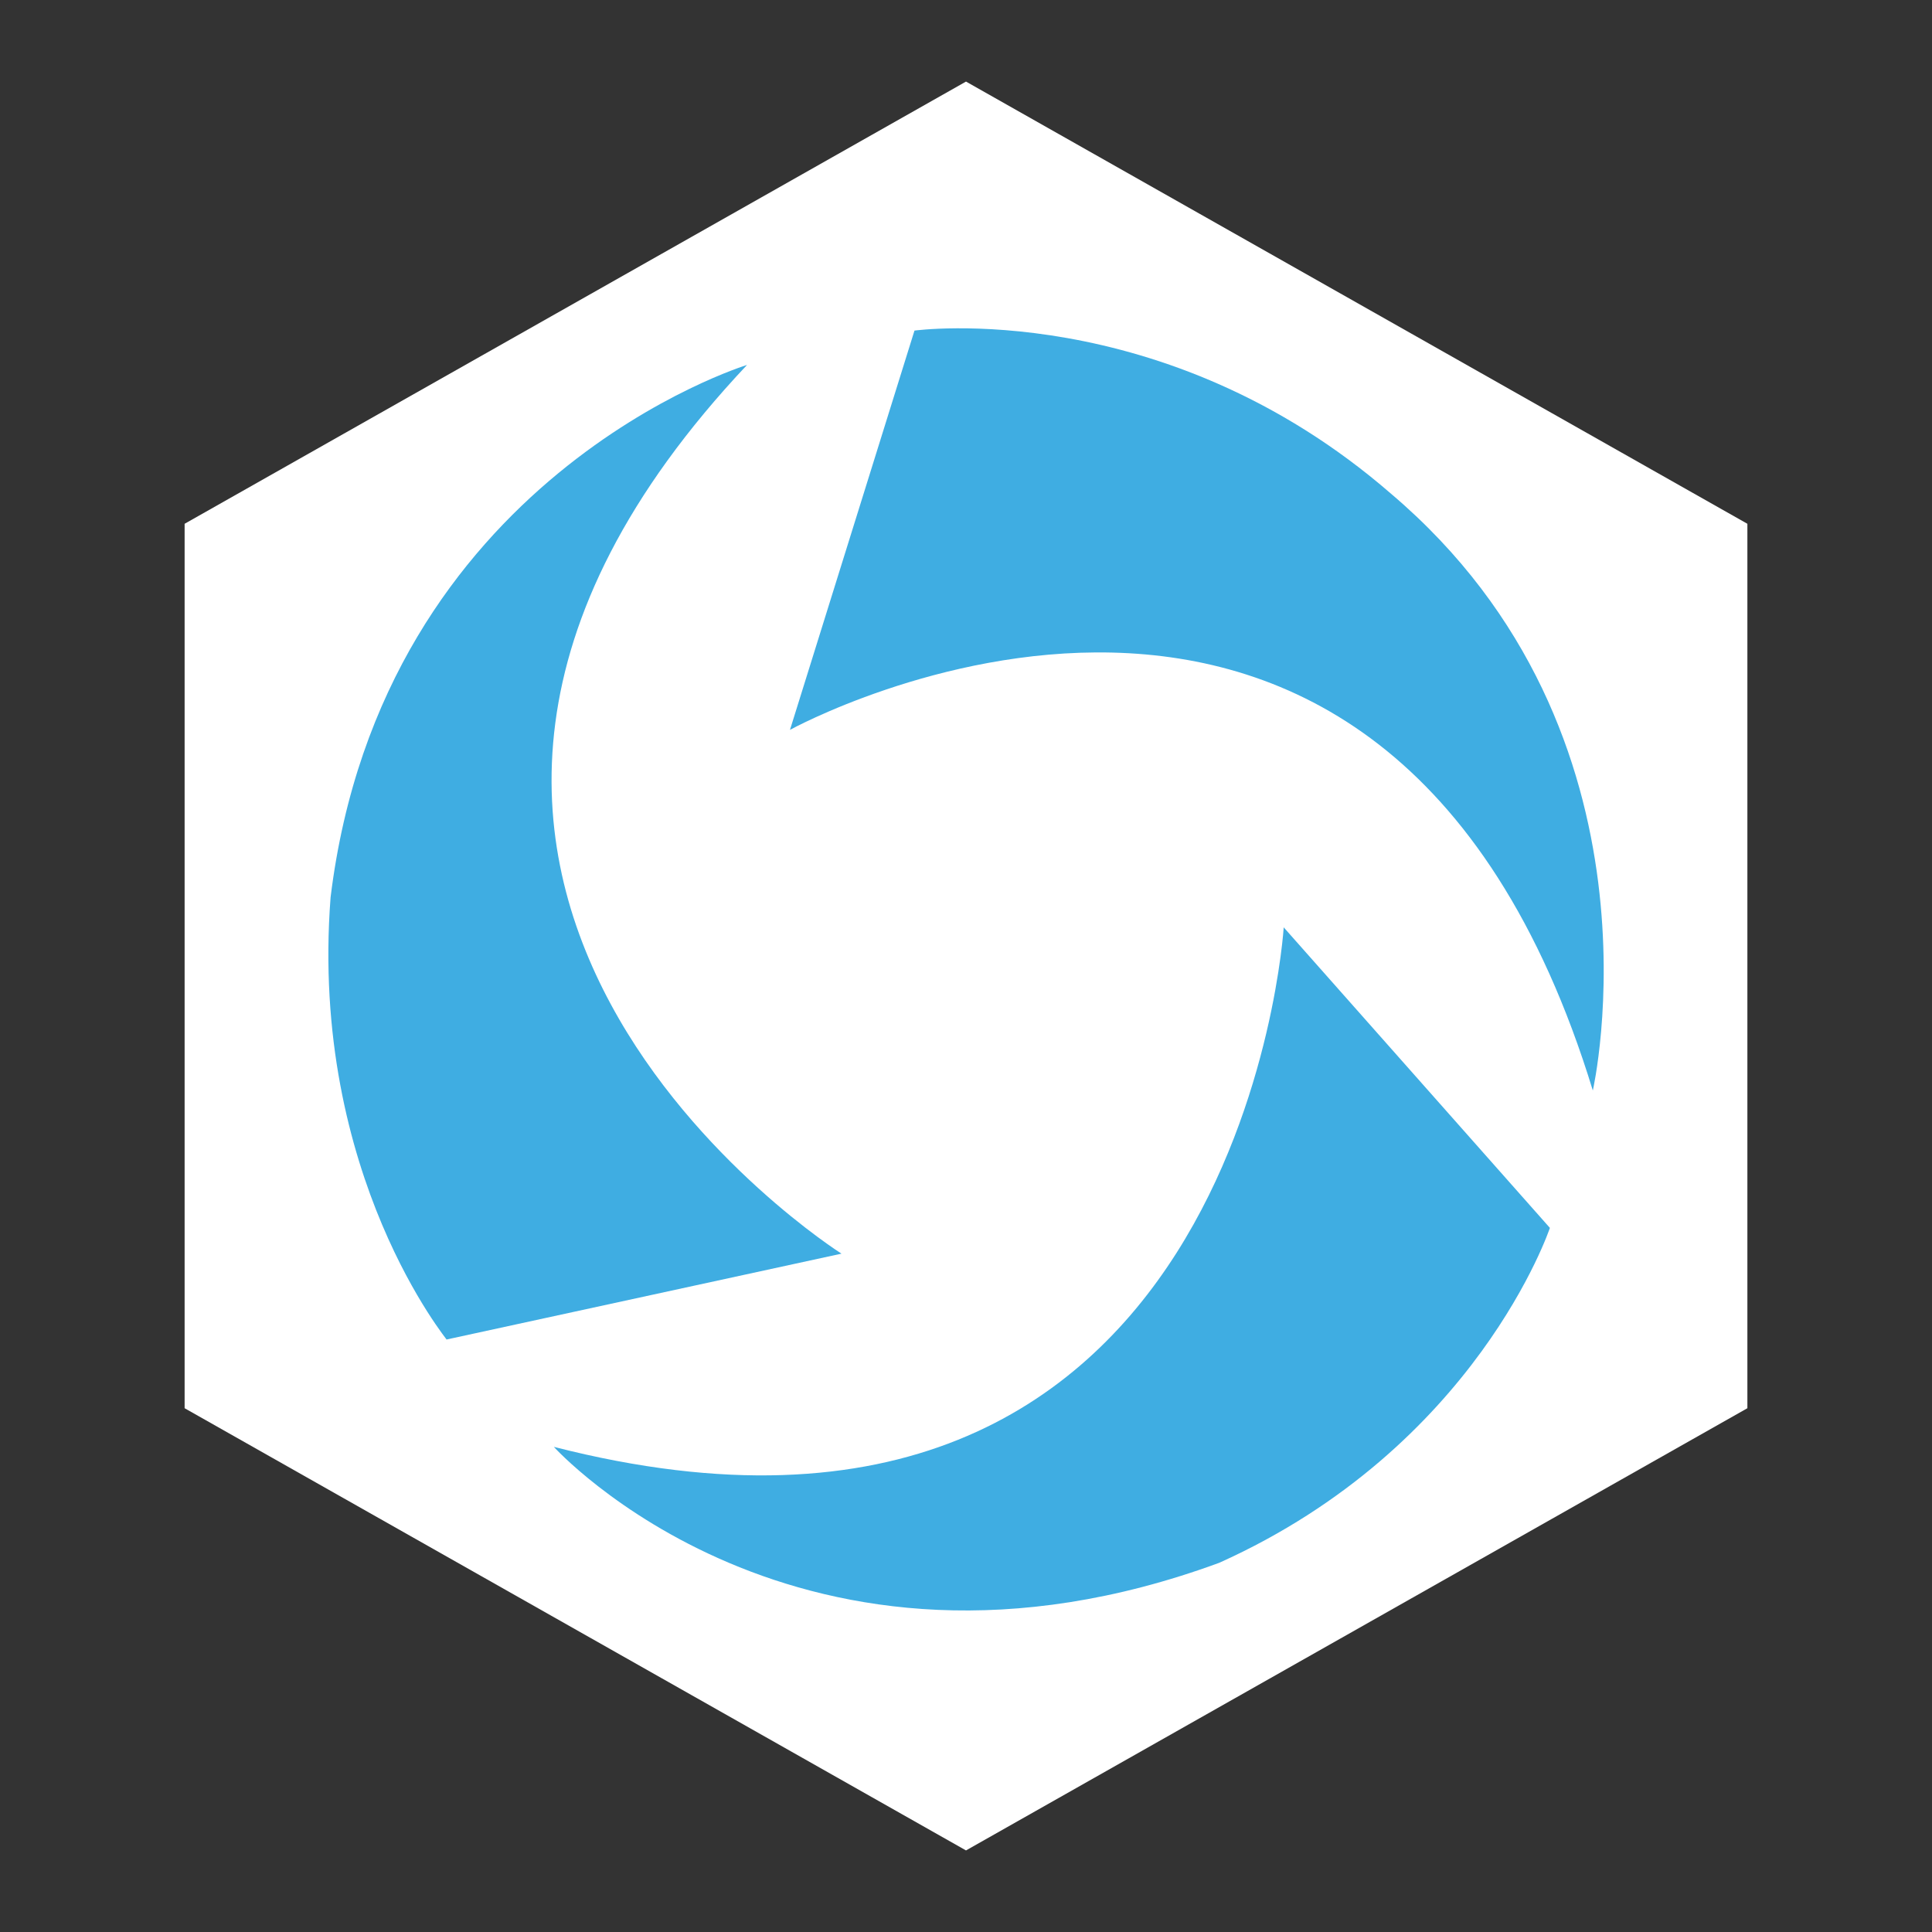<?xml version="1.0" encoding="utf-8"?>
<!-- Generator: Adobe Illustrator 21.1.0, SVG Export Plug-In . SVG Version: 6.00 Build 0)  -->
<svg version="1.1" id="Layer_1" xmlns="http://www.w3.org/2000/svg" xmlns:xlink="http://www.w3.org/1999/xlink" x="0px" y="0px"
	 viewBox="0 0 45 45" style="enable-background:new 0 0 45 45;" xml:space="preserve">
<rect x="0" y="0" width="45" height="45" fill="#333333" stroke="none"/>
<style type="text/css">
	.st0{fill:none;}
	.st1{display:none;}
	.st2{display:inline;fill:#593A16;}
	.st3{display:inline;}
	.st4{fill:#F99B1C;}
	.st5{fill:#4BC9F5;}
	.st6{fill:#FFFFFF;}
	.st7{fill:#3FADE2;}
	.st8{display:inline;fill:#FDB916;}
	.st9{display:inline;fill:#FFFFFF;}
	.st10{fill:#CEE1F4;}
	.st11{display:inline;fill:#2C384C;}
	.st12{fill:#F3BF28;}
	.st13{display:none;fill-rule:evenodd;clip-rule:evenodd;fill:#FF6B00;}
	.st14{display:inline;fill:none;}
	.st15{display:inline;fill:#EF4323;}
	.st16{fill:#441214;}
	.st17{display:inline;fill:#E8DDC2;}
	.st18{fill:#455982;}
	.st19{fill:#9CB9DE;}
</style>
<rect class="st0" width="45" height="45"/>
<g class="st1">
	<circle class="st2" cx="22.6" cy="22.5" r="12.5"/>
	<g class="st3">
		<path class="st4" d="M35.5,27.5l8.4-5l-8.4-5c-0.4-1.1-1-2-1.6-3l1.9-5.3l-5.3,1.9c-0.9-0.7-1.9-1.2-3-1.6l-5-8.4l-5,8.4
			c-1.1,0.4-2,1-3,1.6L9.2,9.2l1.9,5.3c-0.7,0.9-1.2,1.9-1.6,3l-8.4,5l8.4,5c0.4,1.1,1,2,1.6,3l-1.9,5.3l5.3-1.9
			c0.9,0.7,1.9,1.2,3,1.6l5,8.4l5-8.4c1.1-0.4,2-1,3-1.6l5.3,1.9l-1.9-5.3C34.6,29.6,35.1,28.6,35.5,27.5z M22.5,34.1
			c-6.3,0-11.6-5.2-11.6-11.6c0-6.3,5.2-11.6,11.6-11.6c6.3,0,11.6,5.2,11.6,11.6l0,0C34.1,28.8,28.8,34.1,22.5,34.1L22.5,34.1
			L22.5,34.1z"/>
		<path class="st5" d="M30.2,22.2c0.1-0.5-0.4-1.1-0.5-1.7c0-0.3-0.1-0.6-0.2-0.9c-0.1-0.3-0.1-0.6-0.2-0.8h-0.1
			c0.4-0.7-0.7-1.6-1.1-2.1c-0.6-0.6-0.9-1.4-1.8-1.7c-0.4-0.2-0.8-0.4-1.3-0.6c-0.4-0.2-0.9-0.3-1.3-0.4c-0.4-0.2-0.7-0.5-1.2-0.5
			c-0.5,0.1-0.7,0.4-1.3,0.2c-1.1-0.4-1.9,0.2-2.7,0.8c-0.4,0.3-0.8,0.5-1.2,0.8c-0.1,0.1-0.2,0.3-0.4,0.5c-0.1,0.2-0.4,0.3-0.5,0.5
			c-0.2,0.4-0.6,0.6-1,0.8c-0.2,0.1-0.3,0.4-0.5,0.5c-0.3,0.2-0.4,0.1-0.4,0.5c0,0.5,0.2,0.8,0.2,1.3c0,0.2,0,0.5,0,0.7
			c0.1,0.2,0.1,0.4,0.2,0.7c0.1,0.4,0,0.9,0.2,1.3c0.2,0.4,0.5,0.8,0.8,1.1c0.3,0.4,0.6,0.8,0.9,1.2c0.2,0.2,0.8,0.6,0.8,1
			c0.5,0.1,0.6,0.7,1,0.7c0.2-0.1,0.5-0.1,0.7,0c0.2,0.1,0.4,0.1,0.7,0.2c0.4,0,0.7-0.4,1.1-0.5c0.4-0.1,0.9,0,1.3-0.2
			c0.8-0.5,1.3-1.3,1.3-2.2c0-0.5-0.1-1-0.4-1.3c-0.2-0.4-0.1-0.9-0.5-1.1c-0.4-0.2-0.9-0.4-1.4-0.4c-0.5-0.2-1-0.1-1.4,0.1
			c-0.8,0.5,1,1.8,0.1,2.2c-1,0.4-1.6-0.7-1.8-1.5c-0.1-0.5-0.1-1,0-1.5c0-0.2,0.1-0.4,0.1-0.7c0.1-0.2,0.4-0.3,0.5-0.4
			c0.4-0.2,0.7-0.6,1-0.8c0.4-0.2,0.8-0.4,1.3-0.5c0.5-0.1,1.1-0.1,1.6-0.1c0.2,0,0.5,0.1,0.7,0.1c0.2,0,0.4-0.1,0.7-0.1
			c0.4,0,0.2,0.1,0.2,0.4c0,0.2,0.1,0.4,0.2,0.5c0.3,0.4,0.5,0.7,0.8,1.1c0.6,0.7,0.5,1.9,0.4,2.8c-0.1,0.5,0,1,0.1,1.4
			c0.2,0.5-0.2,0.5-0.6,0.8c-0.2,0.4-0.5,0.7-0.7,1.1c-0.3,0.4-0.6,0.7-1,0.9c-0.3,0.3-0.7,0.5-1,0.8c-0.4,0.2-0.8,0.5-1.3,0.7
			c-0.5,0.2-1,0.3-1.5,0.4c-0.2,0.1-0.5,0.1-0.7,0.2c-0.2,0.1-0.3,0.4-0.5,0.5c-0.6,0.4-1.3,0.3-1.9,0.6c-0.4,0.2-1.6,0.2-1.6,0.7
			h-0.1c0.2,0.4,0.5,0.7,1,0.7c0.4,0.1,0.8,0.2,1.2,0.3c0.4,0.2,0.8,0.2,1.2,0.3c0.4,0,0.8,0.2,1.2,0.3c0.5,0.1,0.8-0.3,1.3-0.4
			c0.4-0.1,1-0.1,1.4-0.1c0.5-0.1,0.9-0.2,1.4-0.3c0.4-0.2,0.8-0.2,1.3-0.4c0.4-0.2,0.8-0.4,1.1-0.6s0.4-0.7,0.8-0.9
			c0.4-0.2,0.7-0.5,1-0.8c0.2-0.4,0.4-0.8,0.5-1.2c0.2-0.4,0.4-0.7,0.7-1c0.2-0.4,0.4-0.8,0.4-1.3c0.2-0.4,0.2-0.8,0.2-1.3
			c-0.1-0.2-0.3-0.4-0.2-0.7C30.1,22.6,30.2,22.4,30.2,22.2z"/>
	</g>
</g>
<g>
	<g>
		<polygon class="st6" points="22.5,1.9 4.3,12.2 4.3,32.8 22.5,43.1 40.7,32.8 40.7,12.2 		"/>
	</g>
	<path class="st7" d="M7.7,20.9c1.2-9.8,9.7-12.4,9.7-12.4C6,20.6,19.6,29.2,19.6,29.2l-9.2,2C10.5,31.3,7.2,27.4,7.7,20.9z"/>
	<path class="st7" d="M28.4,36.4c-9.8,3.6-15.5-2.7-15.5-2.7c16,4.1,17-12.1,17-12.1l6.2,7C36.1,28.6,34.4,33.7,28.4,36.4z"/>
	<path class="st7" d="M37.1,25.4C32.2,9.4,18.4,17,18.4,17l2.9-9.3c0,0,5.8-0.8,11.1,3.8C39,17.1,37.1,25.4,37.1,25.4z"/>
</g>
<g class="st1">
	<path class="st8" d="M22.7,3.8h-0.3h-0.1c-3.8,0-7.7,1.3-10.8,3.6l3.6,4.1c2-1.3,4.1-2.2,7.2-2.3c3.3,0,5.6,0.9,7.6,2.3l3.7-4.1
		C30.5,5.1,26.6,3.8,22.7,3.8z"/>
	<path class="st9" d="M35.4,9l-3.6,4l0.1,0.1c4.2,4.2,5.1,10.8,2.2,16L27,22.2l-3.3-7.9v12l6.9,6.7l0,0c-0.3,0.3-0.7,0.5-1.1,0.7
		L29.2,34c-2,1.1-4.2,1.8-6.5,1.8l0,0h-0.3c-2.3,0-4.5-0.6-6.5-1.8l-0.2-0.1c-0.4-0.2-0.7-0.5-1.1-0.7l6.9-6.7v-12L18,22.2l-7.1,6.9
		C8,24,8.9,17.4,13.1,13.2l0.2-0.2L9.7,9L9.3,9.4c-7.2,7.3-7.2,19,0,26.3L9.5,36c1.7,1.6,3.6,2.9,5.7,3.8l0.5,0.2l0.1,0.1l0.5,0.2
		c0.6,0.2,1.3,0.4,2,0.6l1.2,0.2l1.3,0.2H21h0.5h1l0.4-0.1h0.6H24h0.3l1.3-0.2l1.2-0.2c0.6-0.2,1.3-0.3,2-0.6l0.4-0.1l0.7-0.3
		l0.1-0.1c2.1-0.9,4-2.1,5.6-3.7l0.7-0.7C43.1,27.7,42.7,16,35.4,9z"/>
</g>
<g class="st1">
	<g class="st3">
		<path class="st10" d="M4.6,15.7h11.6l1.5,1.4c0.1,0.1,0.1,0.1,0.1,0.1l0,0c0.1,0,0.1,0,0.1-0.1l4.1-4.5c0.1-0.1,0.1-0.1,0.1-0.3
			c-0.1-0.1-0.1-0.1-0.2-0.1H6.9c-0.6-0.1-1.2,0.1-1.7,0.4c-0.5,0.4-0.8,1-0.8,2.2v0.5C4.4,15.5,4.5,15.7,4.6,15.7
			C4.6,15.7,4.6,15.7,4.6,15.7L4.6,15.7L4.6,15.7z M43.3,12.5H26.7l-0.1,0.1l-3,2.8c-0.1,0.1-0.1,0.3,0,0.3c0.1,0.1,0.1,0.1,0.1,0.1
			H37l0.7,1c0.1,0.1,0.2,0.1,0.3,0.1l5.4-3.9c0.1-0.1,0.1-0.2,0-0.3C43.4,12.5,43.4,12.5,43.3,12.5L43.3,12.5L43.3,12.5z M37.8,30.1
			c-0.5,0.1-0.9,0.1-1.4,0.1c-3.9-0.1-7.1-3.1-7.5-7.1c-0.1-0.5-0.1-1-0.1-1.5c0-1.3,0.1-2.6,0.3-3.9c0-0.1,0-0.1-0.1-0.2
			c-0.1-0.1-0.1-0.1-0.2-0.1H23c-0.1,0-0.2,0.1-0.2,0.1c-0.5,1.5-0.8,3.1-0.8,4.7c0,1.3,0.2,1.9,0.6,3.5c1.2,3.5,5.4,6.9,8.8,6.9
			c5.1,0,6.4-1.8,6.5-2.4C38,30.2,38,30.1,37.8,30.1L37.8,30.1L37.8,30.1L37.8,30.1z M12.8,17.7l-0.2-0.1H5.9
			c-0.1,0-0.2,0.1-0.2,0.2c0,0.1,0,0.1,0.1,0.1c0,0,9.1,10.5,9.3,10.7c0,0,0,0.1,0.1,0.1l-0.1,0.1H9.7c-0.8,0-1.5-0.3-2.2-0.7
			c-0.3-0.2-0.5-0.4-0.6-0.7c-0.1-0.1-0.1-0.1-0.1-0.1c-0.1,0-0.1,0-0.2,0.1l-5,4.6c-0.1,0.1-0.1,0.3,0,0.3c0.1,0.1,0.1,0.1,0.1,0.1
			h18.7c1.1,0,1.8-1.2,1.9-2.2c0-0.4-0.1-0.9-0.4-1.2C21,28.1,12.8,17.7,12.8,17.7z"/>
	</g>
</g>
<g class="st1">
	<circle class="st11" cx="22.5" cy="22.5" r="14.5"/>
	<g class="st3">
		<g>
			<path class="st12" d="M40.6,22.5c0-3.6-1.1-7.2-3.2-10.3V7.8c0-0.2-0.1-0.3-0.3-0.3h-4.4c-6.2-4.2-14.3-4.2-20.4,0H7.9
				c-0.1,0-0.1,0-0.2,0.1C7.6,7.7,7.6,7.7,7.6,7.8v4.4c-4.3,6.2-4.3,14.4,0,20.6v4.4c0,0.2,0.1,0.3,0.3,0.3h4.4
				c6.2,4.3,14.4,4.2,20.6-0.1h4.4c0.2,0,0.3-0.1,0.3-0.3l0,0v-4.4C39.5,29.8,40.6,26.2,40.6,22.5z M6.8,22.5
				c0-8.6,7-15.7,15.7-15.7s15.7,7,15.7,15.7s-7,15.7-15.7,15.7l0,0l0,0C13.9,38.2,6.8,31.2,6.8,22.5z"/>
			<path class="st12" d="M12.1,14H18c-0.1,0.7-0.2,1.4-0.2,2c0.3,2.7,2,9.9,2,9.9l2.8-11.4l2.9,11.1c0,0,1.7-9.8,1.7-10.4
				c-0.1-0.5-0.3-1-0.7-1.2h6.2c-0.9,0.8-1.4,1.8-1.8,2.8c-0.6,2.2-2.4,13-2.4,13.7c0.1,0.7,0.3,1.4,0.7,1.9h-5.8
				c0.1-0.5,0.2-1.1,0.2-1.6c0-1-0.9-5.7-0.9-5.7S21.5,30,21.5,31c0,0.5,0.1,1.1,0.4,1.5h-6c0,0,1.1-0.8,1.1-1.6
				c-0.1-2.2-3.2-13.7-3.5-14.6C13.4,15.4,12.8,14.6,12.1,14z"/>
		</g>
	</g>
</g>
<g class="st1">
	<path class="st9" d="M22.5,22.7c2.2,0,3.9-1.7,4-3.9h0V12l0,0c0-2.2-1.8-4-4-4c-2.2,0-4,1.8-4,4h0v6.8h0
		C18.6,21,20.3,22.7,22.5,22.7z M35.2,5c-2.5,0-4.2,1.7-6.3,2.7c-0.1,0.1-0.3,0.1-0.5,0.2v10.9h0c-0.1,3.3-2.7,5.9-6,5.9
		c-3.3,0-6-2.7-6-6c0,0,0,0,0,0h0V7.9c-0.2-0.1-0.3-0.1-0.5-0.2C14,6.7,12.3,5,9.8,5C5.6,5,2.6,9.3,4,13.2c0.6,1.7,1.9,2.7,3.4,3.6
		c1.8,1.1,3.4,2.6,4.7,4.2c2,2.5,3.3,5.4,3.9,8.5c0.3,1.5,0.5,3.4,0.6,4.8c0.3,3.1,2.4,5.7,5.9,5.7c3.5,0,5.6-2.6,5.9-5.7
		c0.1-1.4,0.3-3.3,0.6-4.8c0.6-3.1,1.9-6,3.9-8.5c1.3-1.7,2.9-3.1,4.7-4.2c1.5-1,2.7-1.9,3.4-3.6C42.4,9.3,39.4,5,35.2,5z"/>
</g>
<path class="st13" d="M14,4.6v32.2l-7.9-3.5v-8.2l1.2-2.7v-9.6l-1.2-2.7V4.6H14z M21.9,4.6h-6.7v32.8l6.7,3.1V4.6z M38.9,10.1V4.6
	H31v32.3l7.9-3.6v-8.2l-1.2-2.7v-9.6L38.9,10.1z M29.8,4.6h-6.7v35.9l6.7-3.1V4.6z"/>
<g class="st1">
	<path class="st14" d="M12.9,14.9c0.1,0.2,0.2,0.4,0.2,0.6c0,0,0,0.1,0,0.1c0,0,0-0.1,0-0.1C13.2,15.2,13.1,15,12.9,14.9z"/>
	<path class="st14" d="M28,24.3C28,24.3,28,24.3,28,24.3c0,0.1,0,0.1,0,0.2C27.9,24.4,28,24.3,28,24.3z"/>
	<polygon class="st14" points="9.3,32.4 9.3,31.9 9.7,31.8 9.3,31.9 	"/>
	<path class="st14" d="M19.3,29.5c0.1,0,0.1,0,0.2,0c0,0,0.1,0,0.1,0c-0.1,0-0.1,0-0.1,0C19.5,29.5,19.4,29.5,19.3,29.5z"/>
	<path class="st15" d="M21.9,29.6c0.3,0,0.5,0,0.6,0C22.4,29.5,22.2,29.6,21.9,29.6L21.9,29.6z"/>
	<path class="st15" d="M15.5,7.1c-0.2-0.9-0.3-1.5-0.3-1.5s-0.1,0.5-0.4,1.5c-0.1,0.9-0.3,2.2-0.5,3.8c0.5,0,1.1-0.1,1.6-0.1
		C15.8,9.3,15.6,8,15.5,7.1z"/>
	<path class="st15" d="M15,33.7C15,33.7,15,33.7,15,33.7l-0.3,0c-0.1,0-0.3,0-0.4,0c0,0.1,0,0.3,0,0.4c0.2,1.6,0.4,2.9,0.5,3.8
		c0.2,0.9,0.3,1.5,0.3,1.5s0.1-0.5,0.3-1.5c0.2-0.9,0.4-2.2,0.5-3.8c0-0.2,0-0.3,0-0.5c-0.1,0-0.3,0-0.4,0
		C15.3,33.7,15.2,33.7,15,33.7z"/>
	<path class="st15" d="M28.1,22.7c0-0.2,0-0.4,0-0.6C28.1,22.3,28.1,22.5,28.1,22.7c0,0.5-0.1,1-0.2,1.5c0,0,0,0,0,0
		C28.1,23.8,28.1,23.3,28.1,22.7z"/>
	<g class="st3">
		<path class="st16" d="M17.5,10.8c0.8,0,1.7,0,2.4,0c0.6,0,1.1,0,1.6,0c0.1,0,0.3,0,0.4,0c0.4,0,0.9,0,1.6,0.1
			c1.1,0.1,2.4,0.3,3.8,0.7c-0.1-0.4,0.3-1.1,1.5-2.2c0,0-5.4-2.2-6.3-4.5c-0.9,2.3-6.3,4.5-6.3,4.5C16.9,10,17.3,10.4,17.5,10.8z"
			/>
		<path class="st16" d="M26.8,20.6c-0.6-2-1.5-3.2-3-4c-0.3-0.1-0.6-0.3-0.9-0.4c-0.5-0.2-1.1-0.3-1.6-0.4c-0.5-0.1-0.9-0.1-1.4-0.1
			h0l0,0l-0.1,0c-0.1,0-0.1,0-0.2,0L19.5,28c0,0.2,0,0.3,0,0.4c0,0,0.1,0,0.1,0c0.2,0,0.7,0.1,1.5,0.1l0,0l0.1,0l0.1,0
			c0.2,0,0.3,0,0.5,0c1,0,1-0.1,1.5-0.2c0.2,0,0.3-0.1,0.5-0.2c2-0.8,3.3-2.9,3.3-5.5C27.1,22.1,27,21.3,26.8,20.6z"/>
		<path class="st16" d="M22.5,29.5c-0.2,0-0.4,0-0.6,0h0C22.2,29.6,22.4,29.5,22.5,29.5z"/>
		<path class="st16" d="M27.9,24.5c0-0.1,0-0.1,0-0.2c0.1-0.5,0.2-1,0.2-1.5c0-0.2,0-0.4,0-0.6c0,0.2,0,0.4,0,0.6
			c0,0.5-0.1,1-0.2,1.5C28,24.3,27.9,24.4,27.9,24.5z"/>
		<path class="st16" d="M33.7,15c0.8,0.8,1.3,1.5,1.6,1.9c0.1-0.2,0.3-0.3,0.5-0.5L34.3,15L33.7,15C33.7,15,33.7,15,33.7,15z"/>
		<path class="st16" d="M30.3,12.7c0.4,0.2,0.8,0.4,1.2,0.7c0.4-0.6,0.8-1.2,1.4-1.3c0,0-2.1-1-3.4,0.2c0,0-0.1,0-0.2,0
			C29.7,12.4,30,12.6,30.3,12.7z"/>
		<path class="st16" d="M13.2,15.6c0,0,0-0.1,0-0.1c0-0.2-0.1-0.3-0.2-0.5l0,0c0.1,0.1,0.2,0.3,0.2,0.5
			C13.2,15.5,13.2,15.5,13.2,15.6z"/>
		<path class="st16" d="M31.1,30.1c-0.2,0.2-0.4,0.4-0.7,0.6c-0.5,0.4-1,0.7-1.5,1c0.2,0,0.4,0,0.4,0c1.4,1.2,3.4,0.2,3.4,0.2
			C32.1,31.8,31.5,30.9,31.1,30.1z"/>
		<path class="st16" d="M19.3,29.5c0.1,0,0.1,0,0.2,0c0,0,0.1,0,0.1,0c-0.1,0-0.1,0-0.1,0C19.5,29.5,19.4,29.5,19.3,29.5z"/>
		<path class="st16" d="M36.2,17.5c0,0-0.1,0.2-0.4,0.6l1.2,2.5L34.7,19c-0.2,0.1-0.3,0.1-0.5,0.2c0,0,0-0.2,0.1-0.4L34,18.6
			c0,0-0.1,0-0.2-0.1c0.6,1.4,0.9,3,0.8,4.4c0,0.7-0.1,1.4-0.3,2c0.9,0.3,1.7,1.7,1.7,1.7C38.2,23,43,22,43,22S38.2,21,36.2,17.5z"
			/>
		<path class="st16" d="M34.2,25.3c-0.4,1.4-1.1,2.6-2.1,3.7h2l1.5-1.5C34.8,27,34.4,26,34.2,25.3z"/>
		<path class="st16" d="M10.7,24.8c0,0-0.3,1.9-1.5,2.8l1.5,1.5h1.5c0-0.1,0-0.1,0-0.2l0,0l0,0l0,0c0-0.2,0-1.1,0-2.5
			c0-3.6-0.1-9.6-0.1-10.8c-0.1-0.1-0.4-0.3-0.8-0.5h-0.4l-1.6,1.5c1.2,0.9,1.5,2.8,1.5,2.8c-1-0.2-2-1.7-2-1.7C6.8,21,2,22,2,22
			s4.8,1,6.8,4.6C8.8,26.6,9.7,24.9,10.7,24.8z"/>
		<path class="st16" d="M27.2,32.6c-1.1,0.5-2.4,0.8-3.6,1c-0.5,0.1-1.1,0.1-1.6,0.2l0,0h0h0l0,0l-0.3,0L17,33.7
			c-0.2,0.3-0.5,0.6-0.9,0.9c0,0,5.4,2.2,6.3,4.5c0.9-2.3,6.3-4.5,6.3-4.5C27.7,33.7,27.3,33.1,27.2,32.6z"/>
	</g>
	<path class="st17" d="M9.4,32.6L9.4,33l0.5,0c0.3,0,0.6,0,0.9-0.1c1.2-0.1,2.6-0.2,3.9-0.2l0.3,0c0.2,0,0.3,0,0.6,0
		c0.4,0,0.8,0,1.2,0l5,0.1h0c6.4-0.3,11.5-4.6,11.7-10c0.1-2.3-0.8-4.9-2.4-6.7c-0.1-0.1-0.3-0.3-0.2-0.3c0.1,0,0.9,0.4,1.4,0.6
		c0.6,0.3,2.1,1.3,2.1,1.3s-0.4-0.9-1.6-2c-2.7-2.7-7.5-3.7-11.1-3.9c-0.6,0-1.3,0-2,0c-3.1,0-7.3,0.2-10.1,0.5l-0.4,0l0,0.4l0,0.2
		l-0.1,0.5l0.5,0.1c1.3,0.2,3.4,0.8,3.4,1.9c0,1.7,0.1,13.3,0.1,13.4l0,0.1c0,1.4-1,2.3-3.5,2.9l-0.4,0.1l0.1,0.4L9.4,32.6z
		 M18.6,15.5l0-0.6c0-0.2,0.1-0.2,0.1-0.2c0,0,0.3-0.1,0.4-0.1l0.1,0c0.2,0,0.5,0,0.7,0c1.2,0,2.4,0.2,3.4,0.6
		c2.4,1,3.7,2.4,4.5,5.1c0.2,0.8,0.4,1.6,0.4,2.4c0,3.2-1.8,5.8-4.5,6.6c-0.6,0.2-0.7,0.2-1.7,0.2c-0.2,0-0.5,0-0.7,0
		c-0.8,0-1.4,0-1.6-0.1c-0.6-0.1-1-0.1-1.1-1.5L18.6,15.5z"/>
	<path class="st15" d="M21.9,33.8L21.9,33.8L21.9,33.8L21.9,33.8l-0.4,0c0.1,1.3,0.2,2.5,0.3,3.6c0.2,2,0.3,3.7,0.5,4.9
		c0.2,1.2,0.3,1.8,0.3,1.8s0.1-0.7,0.3-1.8c0.1-1.1,0.3-2.9,0.5-4.9c0.1-1.1,0.2-2.4,0.3-3.7C23,33.7,22.5,33.8,21.9,33.8L21.9,33.8
		z"/>
	<path class="st15" d="M23.5,10.9c-0.1-1.2-0.2-2.3-0.3-3.3c-0.2-2-0.3-3.7-0.5-4.9c-0.2-1.2-0.3-1.8-0.3-1.8s-0.1,0.7-0.3,1.8
		c-0.1,1.1-0.3,2.9-0.5,4.9c-0.1,1-0.2,2-0.2,3.2c0.1,0,0.3,0,0.4,0C22.3,10.8,22.9,10.8,23.5,10.9z"/>
	<path class="st15" d="M28.6,34.2c0.2,1.6,0.4,2.9,0.5,3.8c0.2,0.9,0.3,1.5,0.3,1.5s0.1-0.5,0.3-1.5c0.2-0.9,0.4-2.2,0.5-3.8
		c0.1-1.1,0.2-2.3,0.3-3.5c-0.7,0.5-1.4,1-2.1,1.4C28.4,32.8,28.5,33.5,28.6,34.2z"/>
	<path class="st15" d="M30.2,10.9c-0.2-1.6-0.3-2.9-0.5-3.8c-0.2-0.9-0.3-1.5-0.3-1.5S29.3,6.2,29,7.1c-0.1,0.9-0.3,2.2-0.5,3.8
		c0,0.3-0.1,0.7-0.1,1c0.6,0.2,1.3,0.5,1.9,0.8C30.3,12.1,30.2,11.5,30.2,10.9z"/>
</g>
<g class="st1">
	<g class="st3">
		<g>
			<path class="st10" d="M6.1,15.8h10.7l1.4,1.3c0.1,0.1,0.1,0.1,0.1,0.1l0,0c0.1,0,0.1,0,0.1-0.1l3.8-4.1c0.1-0.1,0.1-0.1,0.1-0.2
				c-0.1-0.1-0.1-0.1-0.2-0.1H8.2c-0.6-0.1-1.1,0.1-1.6,0.4c-0.4,0.4-0.8,0.9-0.8,2v0.5C5.8,15.6,6,15.7,6.1,15.8
				C6.1,15.7,6.1,15.7,6.1,15.8L6.1,15.8L6.1,15.8z M41.6,12.8H26.4l-0.1,0.1l-2.8,2.6c-0.1,0.1-0.1,0.2,0,0.3
				c0.1,0.1,0.1,0.1,0.1,0.1h12.2l0.7,0.9c0.1,0.1,0.2,0.1,0.3,0.1l5-3.5c0.1-0.1,0.1-0.2,0-0.3C41.7,12.8,41.7,12.8,41.6,12.8
				L41.6,12.8L41.6,12.8z M36.5,29c-0.4,0.1-0.8,0.1-1.2,0.1c-3.6-0.1-6.6-2.9-6.9-6.5c-0.1-0.5-0.1-0.9-0.1-1.4
				c0-1.2,0.1-2.4,0.3-3.6c0-0.1,0-0.1-0.1-0.2c-0.1-0.1-0.1-0.1-0.2-0.1h-5.4c-0.1,0-0.2,0.1-0.2,0.1c-0.5,1.4-0.7,2.8-0.7,4.3
				c0,1.2,0.2,1.8,0.6,3.2c1.1,3.2,5,6.4,8.1,6.4c4.7,0,5.9-1.7,6-2.2C36.8,29.1,36.7,29,36.5,29L36.5,29L36.5,29L36.5,29z
				 M13.6,17.6l-0.2-0.1H7.3c-0.1,0-0.2,0.1-0.2,0.2c0,0.1,0,0.1,0.1,0.1c0,0,8.3,9.6,8.5,9.9c0,0,0,0.1,0.1,0.1l-0.1,0.1h-4.9
				c-0.7,0-1.4-0.2-2-0.6c-0.2-0.2-0.4-0.4-0.6-0.6c-0.1-0.1-0.1-0.1-0.1-0.1c-0.1,0-0.1,0-0.2,0.1l-4.6,4.2c-0.1,0.1-0.1,0.2,0,0.3
				c0.1,0.1,0.1,0.1,0.1,0.1h17.2c1,0,1.7-1.1,1.7-2.1c0-0.4-0.1-0.8-0.4-1.1C21.2,27.1,13.6,17.6,13.6,17.6z"/>
		</g>
	</g>
	<g class="st3">
		<path class="st0" d="M14.2,16.7C14.2,16.7,14.2,16.7,14.2,16.7L14.2,16.7L14.2,16.7z"/>
		<path class="st0" d="M7.9,12.5c0.1,0,0.2,0,0.3,0h0c-0.1,0-0.2,0-0.2,0C8,12.5,7.9,12.5,7.9,12.5z"/>
		<path class="st0" d="M22.5,26.9c-0.3-0.5-0.6-1.1-0.8-1.7c0,0,0,0,0,0l0-0.1c-0.2-0.9-0.4-1.4-0.5-2.1v2.3
			C21.8,26.1,22.2,26.6,22.5,26.9z"/>
		<path class="st0" d="M35.3,29c-0.5,0-0.9-0.1-1.3-0.2C34.4,28.9,34.9,29,35.3,29L35.3,29z"/>
		<path class="st0" d="M22.2,12.5C22.2,12.5,22.1,12.5,22.2,12.5L22.2,12.5C22.1,12.5,22.2,12.5,22.2,12.5z"/>
		<polygon class="st0" points="23.8,15 23.8,15 23.5,15.3 		"/>
		<path class="st0" d="M10.8,27.7L10.8,27.7c-0.2,0-0.4,0-0.5,0C10.4,27.6,10.6,27.7,10.8,27.7z"/>
		<path class="st0" d="M36.7,16.6C36.7,16.6,36.7,16.6,36.7,16.6C36.7,16.6,36.7,16.6,36.7,16.6C36.7,16.6,36.7,16.6,36.7,16.6z"/>
		<g>
			<path class="st18" d="M21.2,7.7c-0.1-0.1-0.1-0.2-0.2-0.2l-6.4-2.5h-0.1L7.8,6.2c-0.1,0-0.2,0.1-0.2,0.2c0,0.1,0.1,0.2,0.1,0.2
				C8.5,6.9,9.2,7.3,10,7.7c1.2,0.6,3.5,2.1,4,2.9c0.2,0.3,0.2,0.6,0.2,0.9h7V7.7z"/>
		</g>
		<g>
			<path class="st18" d="M18.3,18c-0.4,0-0.6-0.2-0.8-0.3l-1.1-1h-2.2l0,0c0.1,0,0.1,0.1,0.2,0.2c2.1,2.7,5,6.3,6.8,8.5v-2.3
				c-0.1-0.4-0.1-0.8-0.1-1.3c0-0.5,0-1,0.1-1.6v-4.7l-1.9,2.1C19.1,17.8,18.8,18,18.3,18z"/>
		</g>
		<g>
			<path class="st18" d="M14.3,31.9l0,1c0,0,0.1,2.7,6.4,7c0.1,0.1,0.5,0.1,0.5,0c0,0,0,0,0-0.1v-8.1c-0.2,0-0.4,0.1-0.6,0.1H14.3z"
				/>
		</g>
		<g>
			<path class="st18" d="M25.8,11.9l0.1-0.1c0.1-0.1,0.3-0.1,0.4-0.1h4.4l0-0.1c0-0.4,0.1-0.7,0.2-1c0.5-0.8,2.7-2.2,4-2.9
				c0.8-0.4,1.5-0.8,2.3-1.1c0.1,0,0.1-0.1,0.1-0.2c0-0.1-0.1-0.2-0.2-0.2l-6.7-1.2h-0.1L24,7.5c-0.1,0-0.2,0.1-0.2,0.2v6.1l1.8-1.7
				C25.7,11.9,25.7,11.9,25.8,11.9z"/>
		</g>
		<g>
			<path class="st18" d="M23.8,28.7v11.3c0,0.1,0,0.1,0,0.1c0.1,0.1,0.4,0.1,0.5,0c6.3-4.3,6.4-7,6.4-7l0-0.7
				C28.3,32.3,25.7,30.8,23.8,28.7z"/>
		</g>
		<g>
			<path class="st18" d="M29.3,16.7c0.2,0.2,0.3,0.5,0.3,0.9c0,0.1,0,0.1,0,0.2c-0.2,0.9-0.3,2-0.3,3.4c0,0.4,0,0.7,0.1,1.1l0,0.1
				c0,0,0,0,0,0c0.1,1.2,0.6,2.3,1.3,3.3l0-9L29.3,16.7C29.2,16.7,29.2,16.7,29.3,16.7z"/>
		</g>
		<path class="st19" d="M28.4,17.3L28.4,17.3C28.4,17.3,28.4,17.3,28.4,17.3C28.4,17.3,28.4,17.3,28.4,17.3z"/>
	</g>
</g>
</svg>
